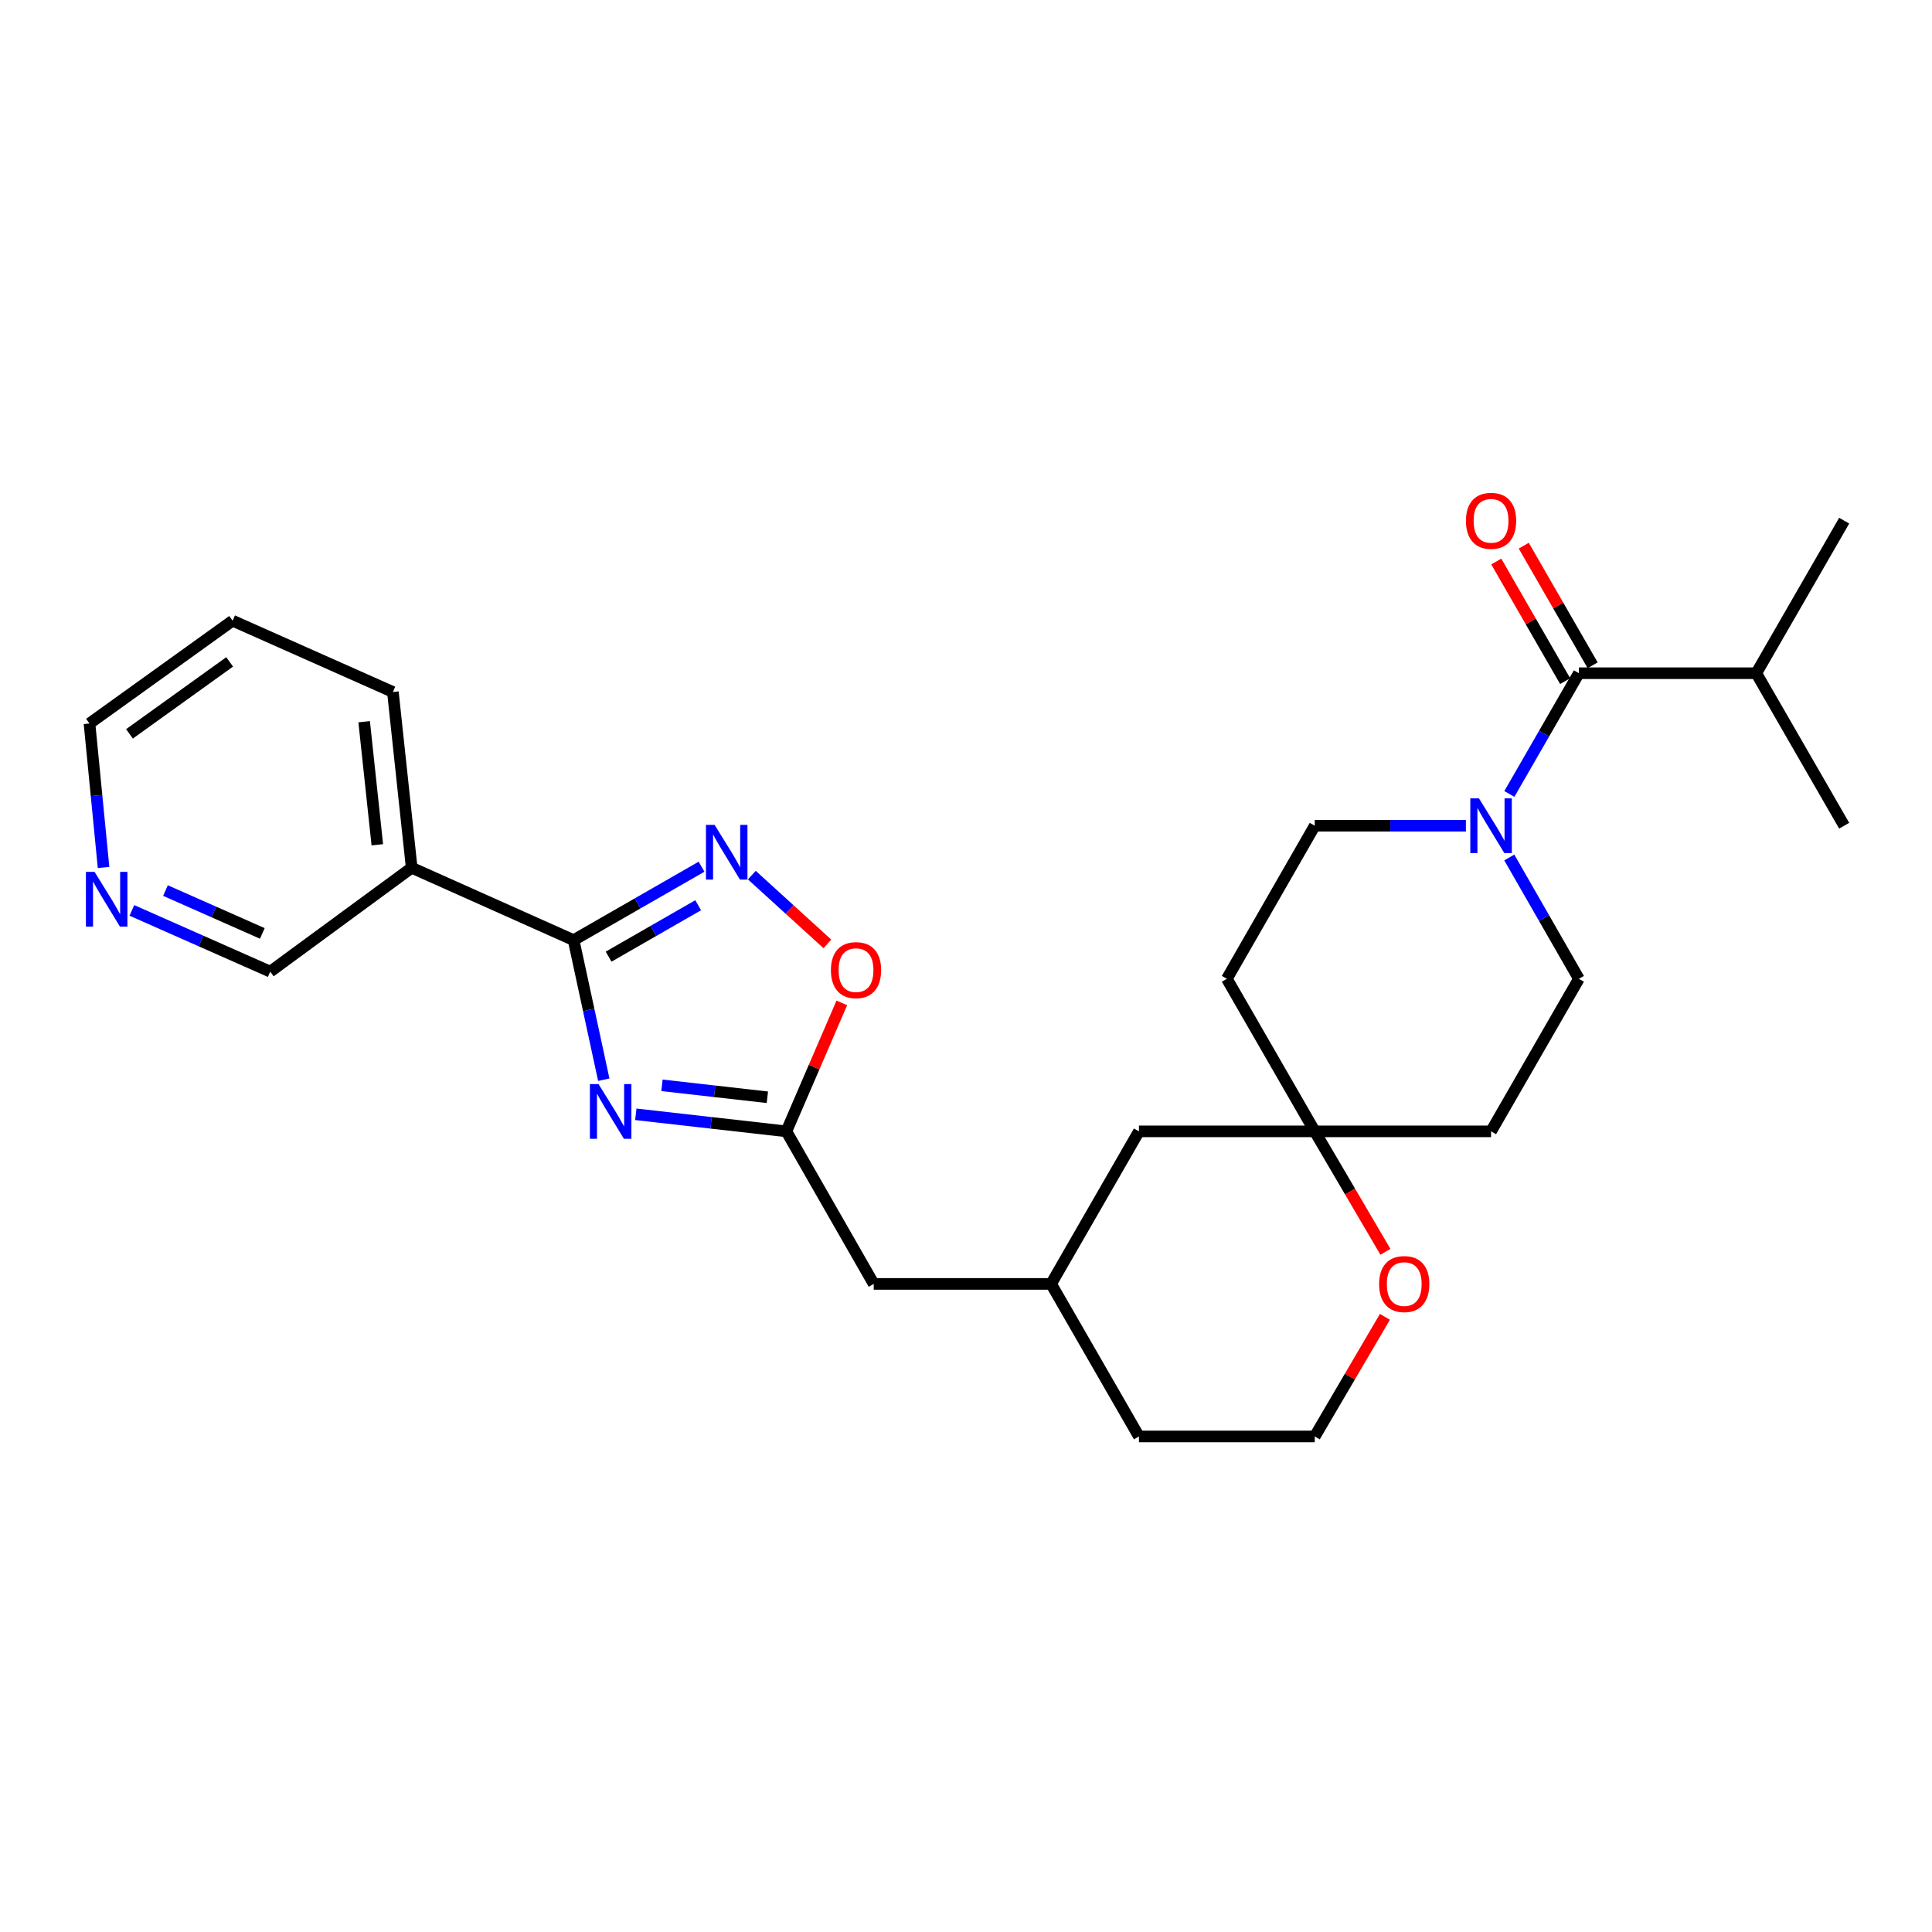 <?xml version='1.0' encoding='iso-8859-1'?>
<svg version='1.1' baseProfile='full'
              xmlns='http://www.w3.org/2000/svg'
                      xmlns:rdkit='http://www.rdkit.org/xml'
                      xmlns:xlink='http://www.w3.org/1999/xlink'
                  xml:space='preserve'
width='1000px' height='1000px' viewBox='0 0 1000 1000'>
<!-- END OF HEADER -->
<rect style='opacity:1.0;fill:#FFFFFF;stroke:none' width='1000' height='1000' x='0' y='0'> </rect>
<path class='bond-0' d='M 312.517,558.858 L 304.71,522.738' style='fill:none;fill-rule:evenodd;stroke:#0000FF;stroke-width:6px;stroke-linecap:butt;stroke-linejoin:miter;stroke-opacity:1' />
<path class='bond-0' d='M 304.71,522.738 L 296.903,486.617' style='fill:none;fill-rule:evenodd;stroke:#000000;stroke-width:6px;stroke-linecap:butt;stroke-linejoin:miter;stroke-opacity:1' />
<path class='bond-2' d='M 329.097,576.762 L 368.062,581.176' style='fill:none;fill-rule:evenodd;stroke:#0000FF;stroke-width:6px;stroke-linecap:butt;stroke-linejoin:miter;stroke-opacity:1' />
<path class='bond-2' d='M 368.062,581.176 L 407.028,585.589' style='fill:none;fill-rule:evenodd;stroke:#000000;stroke-width:6px;stroke-linecap:butt;stroke-linejoin:miter;stroke-opacity:1' />
<path class='bond-2' d='M 342.635,561.763 L 369.911,564.853' style='fill:none;fill-rule:evenodd;stroke:#0000FF;stroke-width:6px;stroke-linecap:butt;stroke-linejoin:miter;stroke-opacity:1' />
<path class='bond-2' d='M 369.911,564.853 L 397.187,567.943' style='fill:none;fill-rule:evenodd;stroke:#000000;stroke-width:6px;stroke-linecap:butt;stroke-linejoin:miter;stroke-opacity:1' />
<path class='bond-1' d='M 296.903,486.617 L 330.012,467.609' style='fill:none;fill-rule:evenodd;stroke:#000000;stroke-width:6px;stroke-linecap:butt;stroke-linejoin:miter;stroke-opacity:1' />
<path class='bond-1' d='M 330.012,467.609 L 363.121,448.601' style='fill:none;fill-rule:evenodd;stroke:#0000FF;stroke-width:6px;stroke-linecap:butt;stroke-linejoin:miter;stroke-opacity:1' />
<path class='bond-1' d='M 315.015,495.161 L 338.191,481.855' style='fill:none;fill-rule:evenodd;stroke:#000000;stroke-width:6px;stroke-linecap:butt;stroke-linejoin:miter;stroke-opacity:1' />
<path class='bond-1' d='M 338.191,481.855 L 361.367,468.55' style='fill:none;fill-rule:evenodd;stroke:#0000FF;stroke-width:6px;stroke-linecap:butt;stroke-linejoin:miter;stroke-opacity:1' />
<path class='bond-6' d='M 296.903,486.617 L 213.09,449.155' style='fill:none;fill-rule:evenodd;stroke:#000000;stroke-width:6px;stroke-linecap:butt;stroke-linejoin:miter;stroke-opacity:1' />
<path class='bond-27' d='M 389.148,452.962 L 408.7,470.762' style='fill:none;fill-rule:evenodd;stroke:#0000FF;stroke-width:6px;stroke-linecap:butt;stroke-linejoin:miter;stroke-opacity:1' />
<path class='bond-27' d='M 408.7,470.762 L 428.252,488.563' style='fill:none;fill-rule:evenodd;stroke:#FF0000;stroke-width:6px;stroke-linecap:butt;stroke-linejoin:miter;stroke-opacity:1' />
<path class='bond-5' d='M 407.028,585.589 L 421.376,552.341' style='fill:none;fill-rule:evenodd;stroke:#000000;stroke-width:6px;stroke-linecap:butt;stroke-linejoin:miter;stroke-opacity:1' />
<path class='bond-5' d='M 421.376,552.341 L 435.724,519.093' style='fill:none;fill-rule:evenodd;stroke:#FF0000;stroke-width:6px;stroke-linecap:butt;stroke-linejoin:miter;stroke-opacity:1' />
<path class='bond-15' d='M 407.028,585.589 L 452.238,664.548' style='fill:none;fill-rule:evenodd;stroke:#000000;stroke-width:6px;stroke-linecap:butt;stroke-linejoin:miter;stroke-opacity:1' />
<path class='bond-3' d='M 758.747,427.389 L 719.632,427.389' style='fill:none;fill-rule:evenodd;stroke:#0000FF;stroke-width:6px;stroke-linecap:butt;stroke-linejoin:miter;stroke-opacity:1' />
<path class='bond-3' d='M 719.632,427.389 L 680.517,427.389' style='fill:none;fill-rule:evenodd;stroke:#000000;stroke-width:6px;stroke-linecap:butt;stroke-linejoin:miter;stroke-opacity:1' />
<path class='bond-4' d='M 781.237,410.952 L 799.236,379.705' style='fill:none;fill-rule:evenodd;stroke:#0000FF;stroke-width:6px;stroke-linecap:butt;stroke-linejoin:miter;stroke-opacity:1' />
<path class='bond-4' d='M 799.236,379.705 L 817.235,348.458' style='fill:none;fill-rule:evenodd;stroke:#000000;stroke-width:6px;stroke-linecap:butt;stroke-linejoin:miter;stroke-opacity:1' />
<path class='bond-30' d='M 781.204,443.833 L 799.219,475.232' style='fill:none;fill-rule:evenodd;stroke:#0000FF;stroke-width:6px;stroke-linecap:butt;stroke-linejoin:miter;stroke-opacity:1' />
<path class='bond-30' d='M 799.219,475.232 L 817.235,506.631' style='fill:none;fill-rule:evenodd;stroke:#000000;stroke-width:6px;stroke-linecap:butt;stroke-linejoin:miter;stroke-opacity:1' />
<path class='bond-11' d='M 824.353,344.359 L 806.525,313.399' style='fill:none;fill-rule:evenodd;stroke:#000000;stroke-width:6px;stroke-linecap:butt;stroke-linejoin:miter;stroke-opacity:1' />
<path class='bond-11' d='M 806.525,313.399 L 788.697,282.438' style='fill:none;fill-rule:evenodd;stroke:#FF0000;stroke-width:6px;stroke-linecap:butt;stroke-linejoin:miter;stroke-opacity:1' />
<path class='bond-11' d='M 810.117,352.556 L 792.289,321.596' style='fill:none;fill-rule:evenodd;stroke:#000000;stroke-width:6px;stroke-linecap:butt;stroke-linejoin:miter;stroke-opacity:1' />
<path class='bond-11' d='M 792.289,321.596 L 774.462,290.636' style='fill:none;fill-rule:evenodd;stroke:#FF0000;stroke-width:6px;stroke-linecap:butt;stroke-linejoin:miter;stroke-opacity:1' />
<path class='bond-16' d='M 817.235,348.458 L 909.052,348.458' style='fill:none;fill-rule:evenodd;stroke:#000000;stroke-width:6px;stroke-linecap:butt;stroke-linejoin:miter;stroke-opacity:1' />
<path class='bond-19' d='M 213.09,449.155 L 139.871,502.916' style='fill:none;fill-rule:evenodd;stroke:#000000;stroke-width:6px;stroke-linecap:butt;stroke-linejoin:miter;stroke-opacity:1' />
<path class='bond-21' d='M 213.09,449.155 L 203.361,358.168' style='fill:none;fill-rule:evenodd;stroke:#000000;stroke-width:6px;stroke-linecap:butt;stroke-linejoin:miter;stroke-opacity:1' />
<path class='bond-21' d='M 195.297,437.253 L 188.487,373.562' style='fill:none;fill-rule:evenodd;stroke:#000000;stroke-width:6px;stroke-linecap:butt;stroke-linejoin:miter;stroke-opacity:1' />
<path class='bond-7' d='M 680.517,585.589 L 589.521,585.589' style='fill:none;fill-rule:evenodd;stroke:#000000;stroke-width:6px;stroke-linecap:butt;stroke-linejoin:miter;stroke-opacity:1' />
<path class='bond-12' d='M 680.517,585.589 L 771.769,585.589' style='fill:none;fill-rule:evenodd;stroke:#000000;stroke-width:6px;stroke-linecap:butt;stroke-linejoin:miter;stroke-opacity:1' />
<path class='bond-13' d='M 680.517,585.589 L 635.024,506.631' style='fill:none;fill-rule:evenodd;stroke:#000000;stroke-width:6px;stroke-linecap:butt;stroke-linejoin:miter;stroke-opacity:1' />
<path class='bond-29' d='M 680.517,585.589 L 698.804,616.764' style='fill:none;fill-rule:evenodd;stroke:#000000;stroke-width:6px;stroke-linecap:butt;stroke-linejoin:miter;stroke-opacity:1' />
<path class='bond-29' d='M 698.804,616.764 L 717.09,647.939' style='fill:none;fill-rule:evenodd;stroke:#FF0000;stroke-width:6px;stroke-linecap:butt;stroke-linejoin:miter;stroke-opacity:1' />
<path class='bond-8' d='M 817.235,506.631 L 771.769,585.589' style='fill:none;fill-rule:evenodd;stroke:#000000;stroke-width:6px;stroke-linecap:butt;stroke-linejoin:miter;stroke-opacity:1' />
<path class='bond-9' d='M 680.517,427.389 L 635.024,506.631' style='fill:none;fill-rule:evenodd;stroke:#000000;stroke-width:6px;stroke-linecap:butt;stroke-linejoin:miter;stroke-opacity:1' />
<path class='bond-10' d='M 716.832,681.596 L 698.675,712.552' style='fill:none;fill-rule:evenodd;stroke:#FF0000;stroke-width:6px;stroke-linecap:butt;stroke-linejoin:miter;stroke-opacity:1' />
<path class='bond-10' d='M 698.675,712.552 L 680.517,743.507' style='fill:none;fill-rule:evenodd;stroke:#000000;stroke-width:6px;stroke-linecap:butt;stroke-linejoin:miter;stroke-opacity:1' />
<path class='bond-14' d='M 68.263,471.223 L 104.067,487.07' style='fill:none;fill-rule:evenodd;stroke:#0000FF;stroke-width:6px;stroke-linecap:butt;stroke-linejoin:miter;stroke-opacity:1' />
<path class='bond-14' d='M 104.067,487.07 L 139.871,502.916' style='fill:none;fill-rule:evenodd;stroke:#000000;stroke-width:6px;stroke-linecap:butt;stroke-linejoin:miter;stroke-opacity:1' />
<path class='bond-14' d='M 85.653,460.955 L 110.716,472.048' style='fill:none;fill-rule:evenodd;stroke:#0000FF;stroke-width:6px;stroke-linecap:butt;stroke-linejoin:miter;stroke-opacity:1' />
<path class='bond-14' d='M 110.716,472.048 L 135.779,483.141' style='fill:none;fill-rule:evenodd;stroke:#000000;stroke-width:6px;stroke-linecap:butt;stroke-linejoin:miter;stroke-opacity:1' />
<path class='bond-28' d='M 53.602,449 L 49.961,411.743' style='fill:none;fill-rule:evenodd;stroke:#0000FF;stroke-width:6px;stroke-linecap:butt;stroke-linejoin:miter;stroke-opacity:1' />
<path class='bond-28' d='M 49.961,411.743 L 46.32,374.485' style='fill:none;fill-rule:evenodd;stroke:#000000;stroke-width:6px;stroke-linecap:butt;stroke-linejoin:miter;stroke-opacity:1' />
<path class='bond-18' d='M 452.238,664.548 L 544.055,664.548' style='fill:none;fill-rule:evenodd;stroke:#000000;stroke-width:6px;stroke-linecap:butt;stroke-linejoin:miter;stroke-opacity:1' />
<path class='bond-24' d='M 909.052,348.458 L 954.545,269.499' style='fill:none;fill-rule:evenodd;stroke:#000000;stroke-width:6px;stroke-linecap:butt;stroke-linejoin:miter;stroke-opacity:1' />
<path class='bond-25' d='M 909.052,348.458 L 954.545,427.389' style='fill:none;fill-rule:evenodd;stroke:#000000;stroke-width:6px;stroke-linecap:butt;stroke-linejoin:miter;stroke-opacity:1' />
<path class='bond-17' d='M 589.521,585.589 L 544.055,664.548' style='fill:none;fill-rule:evenodd;stroke:#000000;stroke-width:6px;stroke-linecap:butt;stroke-linejoin:miter;stroke-opacity:1' />
<path class='bond-23' d='M 544.055,664.548 L 589.521,743.507' style='fill:none;fill-rule:evenodd;stroke:#000000;stroke-width:6px;stroke-linecap:butt;stroke-linejoin:miter;stroke-opacity:1' />
<path class='bond-20' d='M 680.517,743.507 L 589.521,743.507' style='fill:none;fill-rule:evenodd;stroke:#000000;stroke-width:6px;stroke-linecap:butt;stroke-linejoin:miter;stroke-opacity:1' />
<path class='bond-26' d='M 203.361,358.168 L 120.396,321.271' style='fill:none;fill-rule:evenodd;stroke:#000000;stroke-width:6px;stroke-linecap:butt;stroke-linejoin:miter;stroke-opacity:1' />
<path class='bond-22' d='M 46.32,374.485 L 120.396,321.271' style='fill:none;fill-rule:evenodd;stroke:#000000;stroke-width:6px;stroke-linecap:butt;stroke-linejoin:miter;stroke-opacity:1' />
<path class='bond-22' d='M 67.016,379.845 L 118.869,342.595' style='fill:none;fill-rule:evenodd;stroke:#000000;stroke-width:6px;stroke-linecap:butt;stroke-linejoin:miter;stroke-opacity:1' />
<path  class='atom-0' d='M 309.808 561.126
L 319.088 576.126
Q 320.008 577.606, 321.488 580.286
Q 322.968 582.966, 323.048 583.126
L 323.048 561.126
L 326.808 561.126
L 326.808 589.446
L 322.928 589.446
L 312.968 573.046
Q 311.808 571.126, 310.568 568.926
Q 309.368 566.726, 309.008 566.046
L 309.008 589.446
L 305.328 589.446
L 305.328 561.126
L 309.808 561.126
' fill='#0000FF'/>
<path  class='atom-2' d='M 369.885 426.964
L 379.165 441.964
Q 380.085 443.444, 381.565 446.124
Q 383.045 448.804, 383.125 448.964
L 383.125 426.964
L 386.885 426.964
L 386.885 455.284
L 383.005 455.284
L 373.045 438.884
Q 371.885 436.964, 370.645 434.764
Q 369.445 432.564, 369.085 431.884
L 369.085 455.284
L 365.405 455.284
L 365.405 426.964
L 369.885 426.964
' fill='#0000FF'/>
<path  class='atom-4' d='M 765.509 413.229
L 774.789 428.229
Q 775.709 429.709, 777.189 432.389
Q 778.669 435.069, 778.749 435.229
L 778.749 413.229
L 782.509 413.229
L 782.509 441.549
L 778.629 441.549
L 768.669 425.149
Q 767.509 423.229, 766.269 421.029
Q 765.069 418.829, 764.709 418.149
L 764.709 441.549
L 761.029 441.549
L 761.029 413.229
L 765.509 413.229
' fill='#0000FF'/>
<path  class='atom-6' d='M 430.076 502.139
Q 430.076 495.339, 433.436 491.539
Q 436.796 487.739, 443.076 487.739
Q 449.356 487.739, 452.716 491.539
Q 456.076 495.339, 456.076 502.139
Q 456.076 509.019, 452.676 512.939
Q 449.276 516.819, 443.076 516.819
Q 436.836 516.819, 433.436 512.939
Q 430.076 509.059, 430.076 502.139
M 443.076 513.619
Q 447.396 513.619, 449.716 510.739
Q 452.076 507.819, 452.076 502.139
Q 452.076 496.579, 449.716 493.779
Q 447.396 490.939, 443.076 490.939
Q 438.756 490.939, 436.396 493.739
Q 434.076 496.539, 434.076 502.139
Q 434.076 507.859, 436.396 510.739
Q 438.756 513.619, 443.076 513.619
' fill='#FF0000'/>
<path  class='atom-11' d='M 713.832 664.628
Q 713.832 657.828, 717.192 654.028
Q 720.552 650.228, 726.832 650.228
Q 733.112 650.228, 736.472 654.028
Q 739.832 657.828, 739.832 664.628
Q 739.832 671.508, 736.432 675.428
Q 733.032 679.308, 726.832 679.308
Q 720.592 679.308, 717.192 675.428
Q 713.832 671.548, 713.832 664.628
M 726.832 676.108
Q 731.152 676.108, 733.472 673.228
Q 735.832 670.308, 735.832 664.628
Q 735.832 659.068, 733.472 656.268
Q 731.152 653.428, 726.832 653.428
Q 722.512 653.428, 720.152 656.228
Q 717.832 659.028, 717.832 664.628
Q 717.832 670.348, 720.152 673.228
Q 722.512 676.108, 726.832 676.108
' fill='#FF0000'/>
<path  class='atom-12' d='M 758.769 269.579
Q 758.769 262.779, 762.129 258.979
Q 765.489 255.179, 771.769 255.179
Q 778.049 255.179, 781.409 258.979
Q 784.769 262.779, 784.769 269.579
Q 784.769 276.459, 781.369 280.379
Q 777.969 284.259, 771.769 284.259
Q 765.529 284.259, 762.129 280.379
Q 758.769 276.499, 758.769 269.579
M 771.769 281.059
Q 776.089 281.059, 778.409 278.179
Q 780.769 275.259, 780.769 269.579
Q 780.769 264.019, 778.409 261.219
Q 776.089 258.379, 771.769 258.379
Q 767.449 258.379, 765.089 261.179
Q 762.769 263.979, 762.769 269.579
Q 762.769 275.299, 765.089 278.179
Q 767.449 281.059, 771.769 281.059
' fill='#FF0000'/>
<path  class='atom-15' d='M 48.949 451.285
L 58.229 466.285
Q 59.149 467.765, 60.629 470.445
Q 62.109 473.125, 62.189 473.285
L 62.189 451.285
L 65.949 451.285
L 65.949 479.605
L 62.069 479.605
L 52.109 463.205
Q 50.949 461.285, 49.709 459.085
Q 48.509 456.885, 48.149 456.205
L 48.149 479.605
L 44.469 479.605
L 44.469 451.285
L 48.949 451.285
' fill='#0000FF'/>
</svg>
